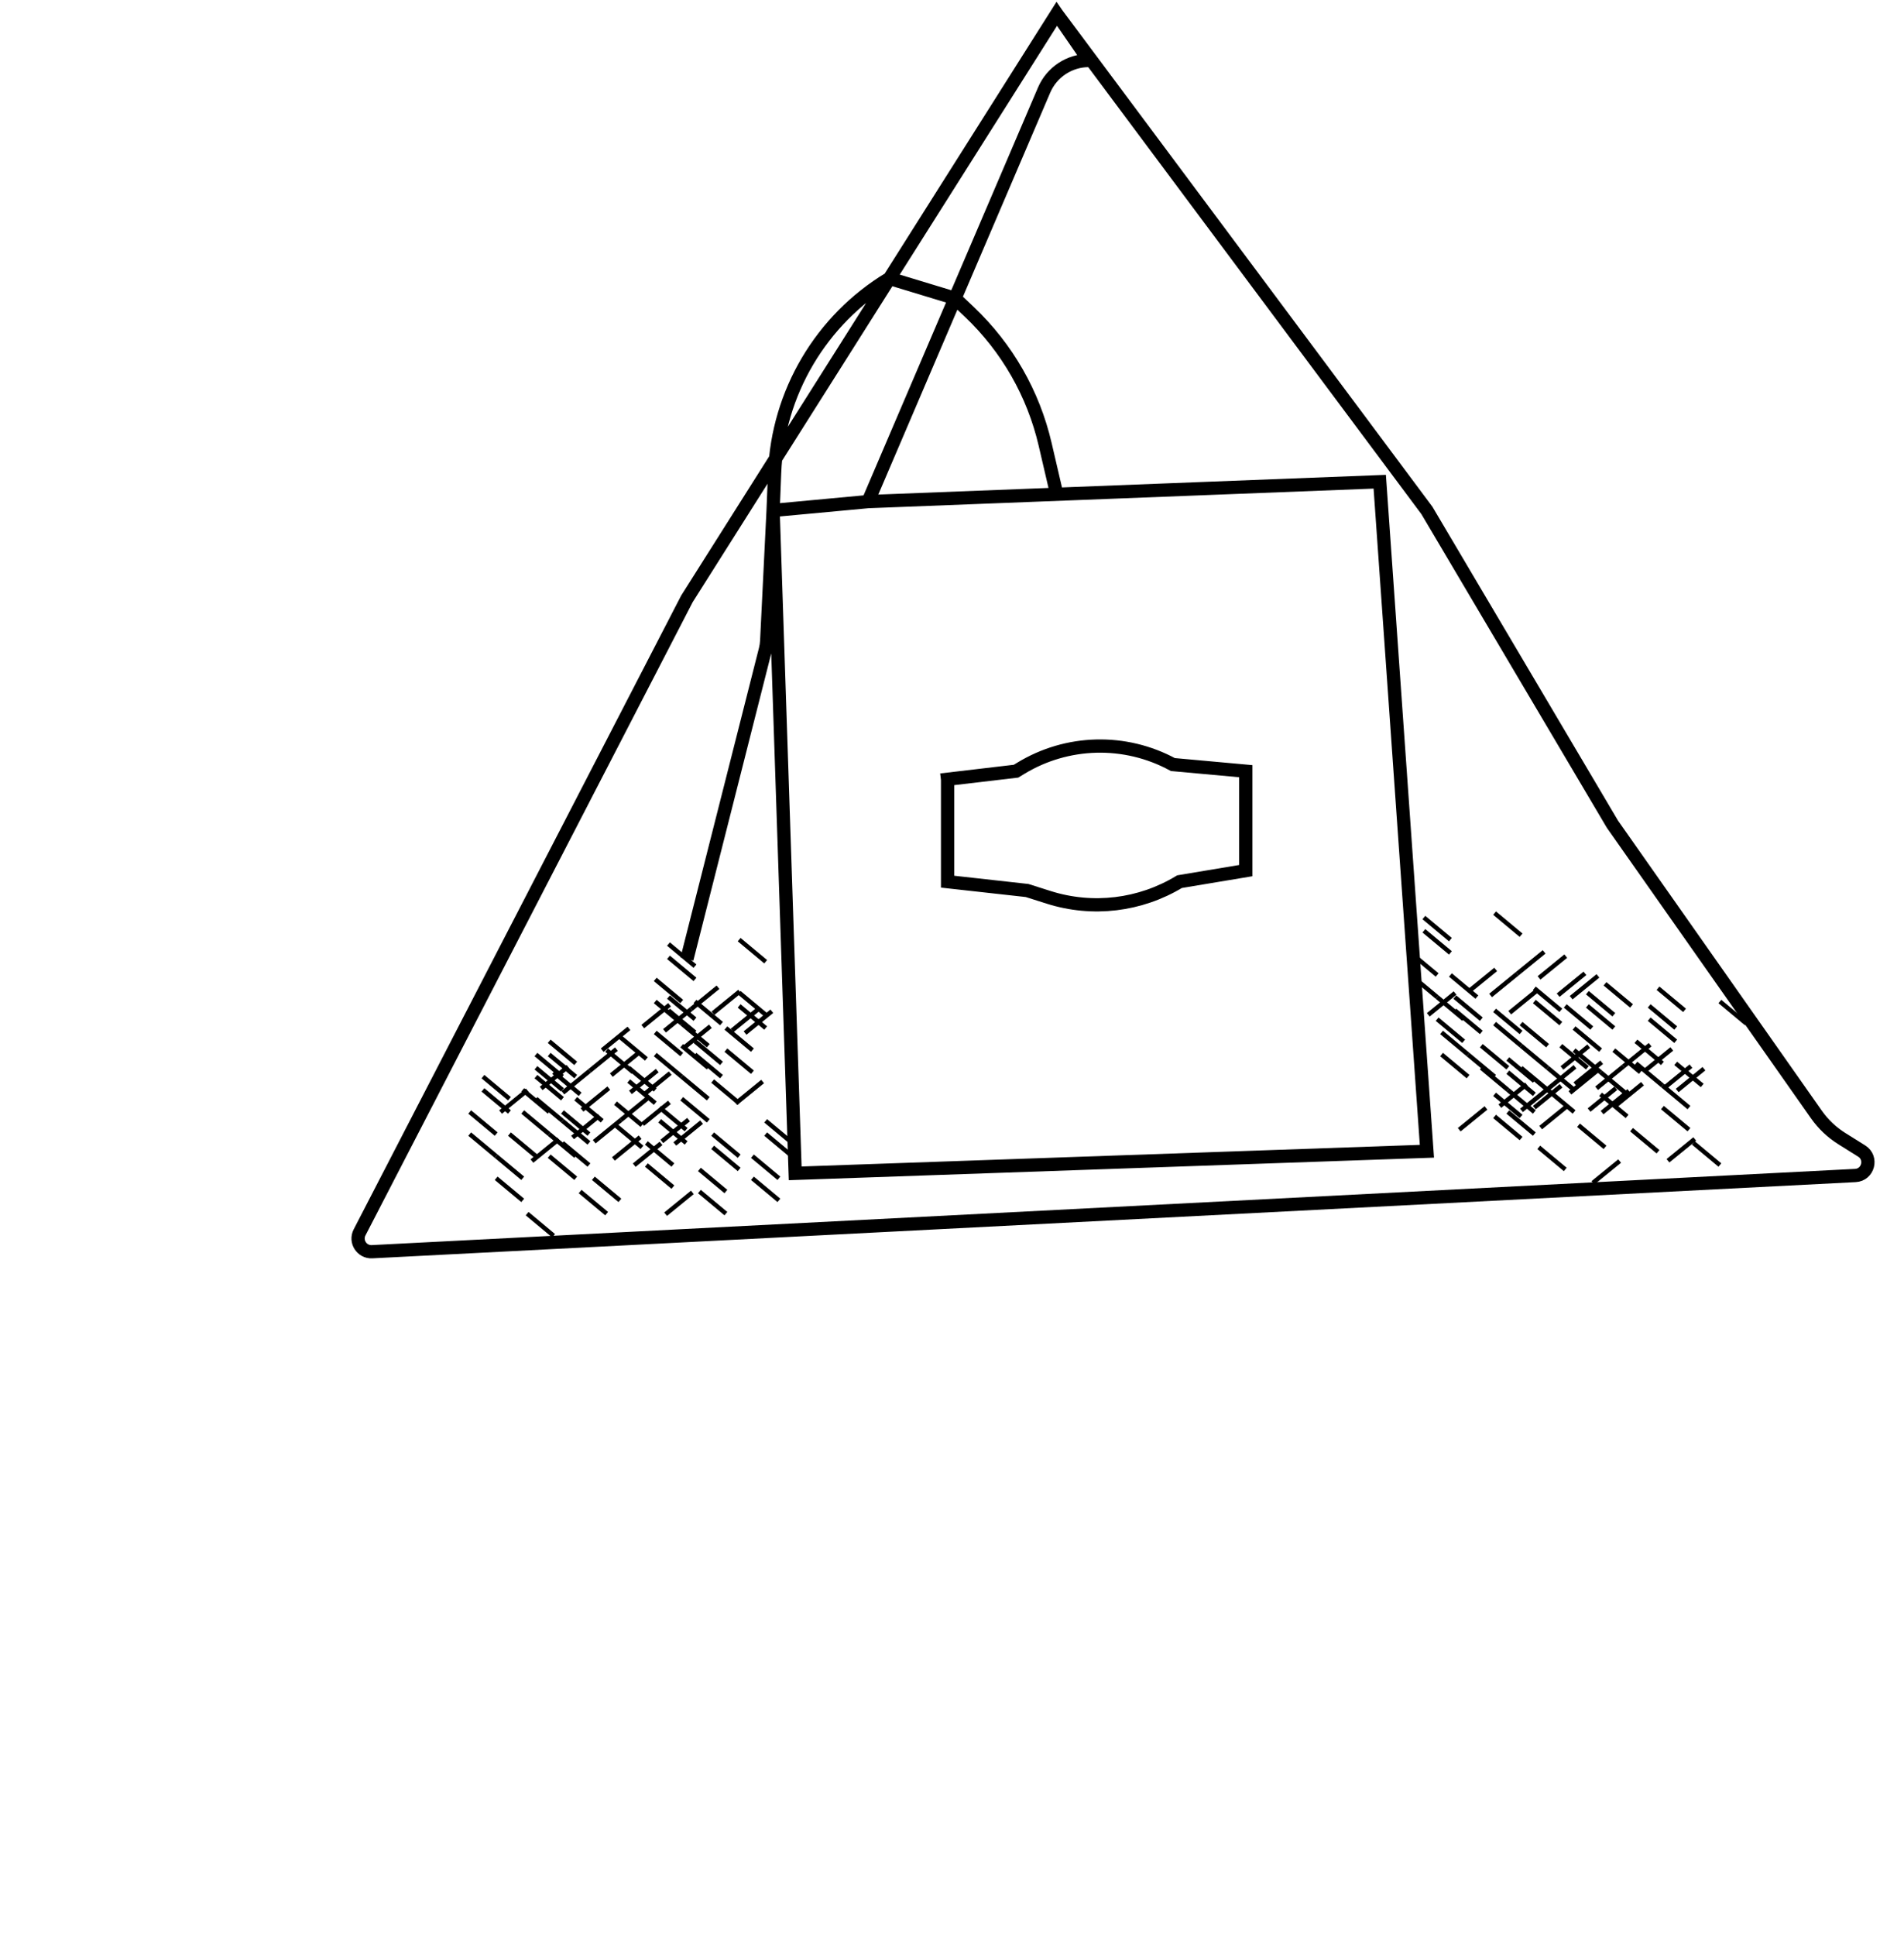<?xml version="1.0" encoding="UTF-8"?> <svg xmlns="http://www.w3.org/2000/svg" width="431" height="438" viewBox="0 0 431 438" fill="none"> <path d="M239.209 3.123L323.002 115.5L365.002 186.5L411.169 252.186C412.706 254.373 414.666 256.23 416.933 257.646L421.417 260.449C423.905 262.004 422.911 265.838 419.981 265.989L84.216 283.232C81.903 283.351 80.334 280.915 81.397 278.858L155.498 135.5L239.215 3.123L246.504 13.686V13.686C242.082 13.686 238.087 16.322 236.348 20.387L196.504 113.5M155.498 217L173.259 146.969C173.422 146.324 173.521 145.665 173.553 145.002L175.004 115.5M196.504 113.5L175.004 115.5M196.504 113.5L312.326 109L323.004 260.5L180.004 265.5L175.004 115.5M196.504 113.5L239.215 111.84L236.576 100.507C233.917 89.086 227.97 78.695 219.469 70.618L216.188 67.5L201.348 63V63C185.838 72.365 176.069 88.894 175.344 106.998L175.004 115.5" stroke="black" stroke-width="3"></path> <path d="M214.5 176.5V199.5L232.5 201.5L237.388 203.05C247.308 206.195 258.104 204.901 267 199.5V199.5L282 197V174.5L265.5 173V173C254.669 167.12 241.525 167.457 231.009 173.883L230 174.5L213 176.5" stroke="black" stroke-width="3"></path> <line x1="151.32" y1="225.616" x2="157.32" y2="230.616" stroke="black"></line> <line x1="148.32" y1="233.616" x2="154.32" y2="238.616" stroke="black"></line> <line x1="151.32" y1="228.616" x2="157.32" y2="233.616" stroke="black"></line> <line x1="148.32" y1="238.616" x2="154.32" y2="243.616" stroke="black"></line> <line x1="157.32" y1="235.616" x2="163.32" y2="240.616" stroke="black"></line> <line x1="154.32" y1="243.616" x2="160.32" y2="248.616" stroke="black"></line> <line x1="157.32" y1="238.616" x2="163.32" y2="243.616" stroke="black"></line> <line x1="154.32" y1="248.616" x2="160.32" y2="253.616" stroke="black"></line> <line x1="142.32" y1="241.616" x2="148.32" y2="246.616" stroke="black"></line> <line x1="139.32" y1="249.616" x2="145.32" y2="254.616" stroke="black"></line> <line x1="142.32" y1="244.616" x2="148.32" y2="249.616" stroke="black"></line> <line x1="139.32" y1="254.616" x2="145.32" y2="259.616" stroke="black"></line> <line x1="149.32" y1="250.616" x2="155.32" y2="255.616" stroke="black"></line> <line x1="146.32" y1="258.616" x2="152.32" y2="263.616" stroke="black"></line> <line x1="149.32" y1="253.616" x2="155.32" y2="258.616" stroke="black"></line> <line x1="146.32" y1="263.616" x2="152.32" y2="268.616" stroke="black"></line> <line x1="161.32" y1="256.616" x2="167.32" y2="261.616" stroke="black"></line> <line x1="158.32" y1="264.616" x2="164.32" y2="269.616" stroke="black"></line> <line x1="161.32" y1="259.616" x2="167.32" y2="264.616" stroke="black"></line> <line x1="158.32" y1="269.616" x2="164.32" y2="274.616" stroke="black"></line> <line x1="167.32" y1="224.616" x2="173.32" y2="229.616" stroke="black"></line> <line x1="121.32" y1="238.616" x2="127.32" y2="243.616" stroke="black"></line> <line x1="118.32" y1="246.616" x2="124.32" y2="251.616" stroke="black"></line> <line x1="121.32" y1="241.616" x2="127.32" y2="246.616" stroke="black"></line> <line x1="118.32" y1="251.616" x2="124.32" y2="256.616" stroke="black"></line> <line x1="124.32" y1="256.616" x2="130.32" y2="261.616" stroke="black"></line> <line x1="127.32" y1="251.616" x2="133.32" y2="256.616" stroke="black"></line> <line x1="124.32" y1="261.616" x2="130.32" y2="266.616" stroke="black"></line> <line x1="131.32" y1="269.616" x2="137.32" y2="274.616" stroke="black"></line> <line x1="137.32" y1="237.616" x2="143.32" y2="242.616" stroke="black"></line> <line x1="347.32" y1="223.616" x2="353.32" y2="228.616" stroke="black"></line> <line x1="344.32" y1="231.616" x2="350.32" y2="236.616" stroke="black"></line> <line x1="347.32" y1="226.616" x2="353.32" y2="231.616" stroke="black"></line> <line x1="344.32" y1="236.616" x2="350.32" y2="241.616" stroke="black"></line> <line x1="350.32" y1="241.616" x2="356.32" y2="246.616" stroke="black"></line> <line x1="353.32" y1="236.616" x2="359.32" y2="241.616" stroke="black"></line> <line x1="350.32" y1="246.616" x2="356.32" y2="251.616" stroke="black"></line> <line x1="357.32" y1="254.616" x2="363.32" y2="259.616" stroke="black"></line> <line x1="363.32" y1="222.616" x2="369.32" y2="227.616" stroke="black"></line> <line x1="322.32" y1="207.616" x2="328.32" y2="212.616" stroke="black"></line> <line x1="319.32" y1="215.616" x2="325.32" y2="220.616" stroke="black"></line> <line x1="322.32" y1="210.616" x2="328.32" y2="215.616" stroke="black"></line> <line x1="319.32" y1="220.616" x2="325.32" y2="225.616" stroke="black"></line> <line x1="325.32" y1="225.616" x2="331.32" y2="230.616" stroke="black"></line> <line x1="328.32" y1="220.616" x2="334.32" y2="225.616" stroke="black"></line> <line x1="325.32" y1="230.616" x2="331.32" y2="235.616" stroke="black"></line> <line x1="332.32" y1="238.616" x2="338.32" y2="243.616" stroke="black"></line> <line x1="338.32" y1="206.616" x2="344.32" y2="211.616" stroke="black"></line> <line x1="373.32" y1="227.616" x2="379.32" y2="232.616" stroke="black"></line> <line x1="370.32" y1="235.616" x2="376.32" y2="240.616" stroke="black"></line> <line x1="373.32" y1="230.616" x2="379.32" y2="235.616" stroke="black"></line> <line x1="370.32" y1="240.616" x2="376.32" y2="245.616" stroke="black"></line> <line x1="376.32" y1="245.616" x2="382.32" y2="250.616" stroke="black"></line> <line x1="379.32" y1="240.616" x2="385.32" y2="245.616" stroke="black"></line> <line x1="376.32" y1="250.616" x2="382.32" y2="255.616" stroke="black"></line> <line x1="383.32" y1="258.616" x2="389.32" y2="263.616" stroke="black"></line> <line x1="389.32" y1="226.616" x2="395.32" y2="231.616" stroke="black"></line> <line x1="338.32" y1="228.616" x2="344.32" y2="233.616" stroke="black"></line> <line x1="335.32" y1="236.616" x2="341.32" y2="241.616" stroke="black"></line> <line x1="338.32" y1="231.616" x2="344.32" y2="236.616" stroke="black"></line> <line x1="335.32" y1="241.616" x2="341.32" y2="246.616" stroke="black"></line> <line x1="341.32" y1="246.616" x2="347.32" y2="251.616" stroke="black"></line> <line x1="344.32" y1="241.616" x2="350.32" y2="246.616" stroke="black"></line> <line x1="341.32" y1="251.616" x2="347.32" y2="256.616" stroke="black"></line> <line x1="348.32" y1="259.616" x2="354.32" y2="264.616" stroke="black"></line> <line x1="354.32" y1="227.616" x2="360.32" y2="232.616" stroke="black"></line> <line x1="359.32" y1="224.616" x2="365.32" y2="229.616" stroke="black"></line> <line x1="356.32" y1="232.616" x2="362.32" y2="237.616" stroke="black"></line> <line x1="359.32" y1="227.616" x2="365.32" y2="232.616" stroke="black"></line> <line x1="356.32" y1="237.616" x2="362.32" y2="242.616" stroke="black"></line> <line x1="362.32" y1="242.616" x2="368.32" y2="247.616" stroke="black"></line> <line x1="365.32" y1="237.616" x2="371.32" y2="242.616" stroke="black"></line> <line x1="362.32" y1="247.616" x2="368.32" y2="252.616" stroke="black"></line> <line x1="369.32" y1="255.616" x2="375.32" y2="260.616" stroke="black"></line> <line x1="375.32" y1="223.616" x2="381.32" y2="228.616" stroke="black"></line> <line x1="151.32" y1="213.616" x2="157.32" y2="218.616" stroke="black"></line> <line x1="148.32" y1="221.616" x2="154.32" y2="226.616" stroke="black"></line> <line x1="151.32" y1="216.616" x2="157.32" y2="221.616" stroke="black"></line> <line x1="148.32" y1="226.616" x2="154.32" y2="231.616" stroke="black"></line> <line x1="154.32" y1="231.616" x2="160.32" y2="236.616" stroke="black"></line> <line x1="157.32" y1="226.616" x2="163.32" y2="231.616" stroke="black"></line> <line x1="154.32" y1="236.616" x2="160.32" y2="241.616" stroke="black"></line> <line x1="161.32" y1="244.616" x2="167.32" y2="249.616" stroke="black"></line> <line x1="167.32" y1="212.616" x2="173.32" y2="217.616" stroke="black"></line> <line x1="124.32" y1="235.616" x2="130.32" y2="240.616" stroke="black"></line> <line x1="121.32" y1="243.616" x2="127.32" y2="248.616" stroke="black"></line> <line x1="124.32" y1="238.616" x2="130.32" y2="243.616" stroke="black"></line> <line x1="121.32" y1="248.616" x2="127.32" y2="253.616" stroke="black"></line> <line x1="127.32" y1="253.616" x2="133.32" y2="258.616" stroke="black"></line> <line x1="130.32" y1="248.616" x2="136.32" y2="253.616" stroke="black"></line> <line x1="127.32" y1="258.616" x2="133.32" y2="263.616" stroke="black"></line> <line x1="134.32" y1="266.616" x2="140.32" y2="271.616" stroke="black"></line> <line x1="140.32" y1="234.616" x2="146.32" y2="239.616" stroke="black"></line> <line x1="109.32" y1="243.616" x2="115.32" y2="248.616" stroke="black"></line> <line x1="106.32" y1="251.616" x2="112.32" y2="256.616" stroke="black"></line> <line x1="109.32" y1="246.616" x2="115.32" y2="251.616" stroke="black"></line> <line x1="106.32" y1="256.616" x2="112.32" y2="261.616" stroke="black"></line> <line x1="112.32" y1="261.616" x2="118.32" y2="266.616" stroke="black"></line> <line x1="115.32" y1="256.616" x2="121.32" y2="261.616" stroke="black"></line> <line x1="112.32" y1="266.616" x2="118.32" y2="271.616" stroke="black"></line> <line x1="119.32" y1="274.616" x2="125.32" y2="279.616" stroke="black"></line> <line x1="125.32" y1="242.616" x2="131.32" y2="247.616" stroke="black"></line> <line x1="158.812" y1="253.917" x2="152.755" y2="258.847" stroke="black"></line> <line x1="151.534" y1="249.439" x2="145.478" y2="254.37" stroke="black"></line> <line x1="155.866" y1="253.342" x2="149.81" y2="258.273" stroke="black"></line> <line x1="146.626" y1="248.481" x2="140.569" y2="253.412" stroke="black"></line> <line x1="140.57" y1="253.412" x2="134.513" y2="258.343" stroke="black"></line> <line x1="144.904" y1="257.315" x2="138.847" y2="262.246" stroke="black"></line> <line x1="135.663" y1="252.454" x2="129.606" y2="257.385" stroke="black"></line> <line x1="126.47" y1="257.792" x2="120.413" y2="262.723" stroke="black"></line> <line x1="156.728" y1="269.812" x2="150.671" y2="274.743" stroke="black"></line> <line x1="174.714" y1="228.823" x2="168.657" y2="233.754" stroke="black"></line> <line x1="167.437" y1="224.346" x2="161.38" y2="229.277" stroke="black"></line> <line x1="171.769" y1="228.248" x2="165.712" y2="233.179" stroke="black"></line> <line x1="162.529" y1="223.388" x2="156.472" y2="228.319" stroke="black"></line> <line x1="156.472" y1="228.319" x2="150.415" y2="233.25" stroke="black"></line> <line x1="160.806" y1="232.221" x2="154.749" y2="237.152" stroke="black"></line> <line x1="151.566" y1="227.361" x2="145.509" y2="232.292" stroke="black"></line> <line x1="142.372" y1="232.698" x2="136.315" y2="237.629" stroke="black"></line> <line x1="172.63" y1="244.718" x2="166.573" y2="249.649" stroke="black"></line> <line x1="151.714" y1="242.823" x2="145.657" y2="247.754" stroke="black"></line> <line x1="144.437" y1="238.346" x2="138.38" y2="243.277" stroke="black"></line> <line x1="148.769" y1="242.248" x2="142.712" y2="247.179" stroke="black"></line> <line x1="139.529" y1="237.388" x2="133.472" y2="242.319" stroke="black"></line> <line x1="133.472" y1="242.319" x2="127.415" y2="247.25" stroke="black"></line> <line x1="137.806" y1="246.221" x2="131.749" y2="251.152" stroke="black"></line> <line x1="128.566" y1="241.361" x2="122.509" y2="246.292" stroke="black"></line> <line x1="119.372" y1="246.698" x2="113.315" y2="251.629" stroke="black"></line> <line x1="149.63" y1="258.718" x2="143.573" y2="263.649" stroke="black"></line> <line x1="361.714" y1="220.823" x2="355.657" y2="225.754" stroke="black"></line> <line x1="354.437" y1="216.346" x2="348.38" y2="221.277" stroke="black"></line> <line x1="358.769" y1="220.248" x2="352.712" y2="225.179" stroke="black"></line> <line x1="349.529" y1="215.388" x2="343.472" y2="220.319" stroke="black"></line> <line x1="343.472" y1="220.319" x2="337.415" y2="225.25" stroke="black"></line> <line x1="347.806" y1="224.221" x2="341.749" y2="229.152" stroke="black"></line> <line x1="338.566" y1="219.361" x2="332.509" y2="224.292" stroke="black"></line> <line x1="329.372" y1="224.698" x2="323.315" y2="229.629" stroke="black"></line> <line x1="359.63" y1="236.718" x2="353.573" y2="241.649" stroke="black"></line> <line x1="385.714" y1="241.823" x2="379.657" y2="246.754" stroke="black"></line> <line x1="378.437" y1="237.346" x2="372.38" y2="242.277" stroke="black"></line> <line x1="382.769" y1="241.248" x2="376.712" y2="246.179" stroke="black"></line> <line x1="373.529" y1="236.388" x2="367.472" y2="241.319" stroke="black"></line> <line x1="367.472" y1="241.319" x2="361.415" y2="246.25" stroke="black"></line> <line x1="371.806" y1="245.221" x2="365.749" y2="250.152" stroke="black"></line> <line x1="362.566" y1="240.361" x2="356.509" y2="245.292" stroke="black"></line> <line x1="353.372" y1="245.698" x2="347.315" y2="250.629" stroke="black"></line> <line x1="383.63" y1="257.718" x2="377.573" y2="262.649" stroke="black"></line> <line x1="368.714" y1="246.823" x2="362.657" y2="251.754" stroke="black"></line> <line x1="361.437" y1="242.346" x2="355.38" y2="247.277" stroke="black"></line> <line x1="365.769" y1="246.248" x2="359.712" y2="251.179" stroke="black"></line> <line x1="356.529" y1="241.388" x2="350.472" y2="246.319" stroke="black"></line> <line x1="350.472" y1="246.319" x2="344.415" y2="251.25" stroke="black"></line> <line x1="354.806" y1="250.221" x2="348.749" y2="255.152" stroke="black"></line> <line x1="345.566" y1="245.361" x2="339.509" y2="250.292" stroke="black"></line> <line x1="336.372" y1="250.698" x2="330.315" y2="255.629" stroke="black"></line> <line x1="366.63" y1="262.718" x2="360.573" y2="267.649" stroke="black"></line> <line x1="164.32" y1="232.616" x2="170.32" y2="237.616" stroke="black"></line> <line x1="167.32" y1="227.616" x2="173.32" y2="232.616" stroke="black"></line> <line x1="164.32" y1="237.616" x2="170.32" y2="242.616" stroke="black"></line> <line x1="173.32" y1="253.616" x2="179.32" y2="258.616" stroke="black"></line> <line x1="170.32" y1="261.616" x2="176.32" y2="266.616" stroke="black"></line> <line x1="173.32" y1="256.616" x2="179.32" y2="261.616" stroke="black"></line> <line x1="170.32" y1="266.616" x2="176.32" y2="271.616" stroke="black"></line> <line x1="329.32" y1="225.616" x2="335.32" y2="230.616" stroke="black"></line> <line x1="326.32" y1="233.616" x2="332.32" y2="238.616" stroke="black"></line> <line x1="329.32" y1="228.616" x2="335.32" y2="233.616" stroke="black"></line> <line x1="326.32" y1="238.616" x2="332.32" y2="243.616" stroke="black"></line> <line x1="341.32" y1="239.616" x2="347.32" y2="244.616" stroke="black"></line> <line x1="338.32" y1="247.616" x2="344.32" y2="252.616" stroke="black"></line> <line x1="341.32" y1="242.616" x2="347.32" y2="247.616" stroke="black"></line> <line x1="338.32" y1="252.616" x2="344.32" y2="257.616" stroke="black"></line> </svg> 